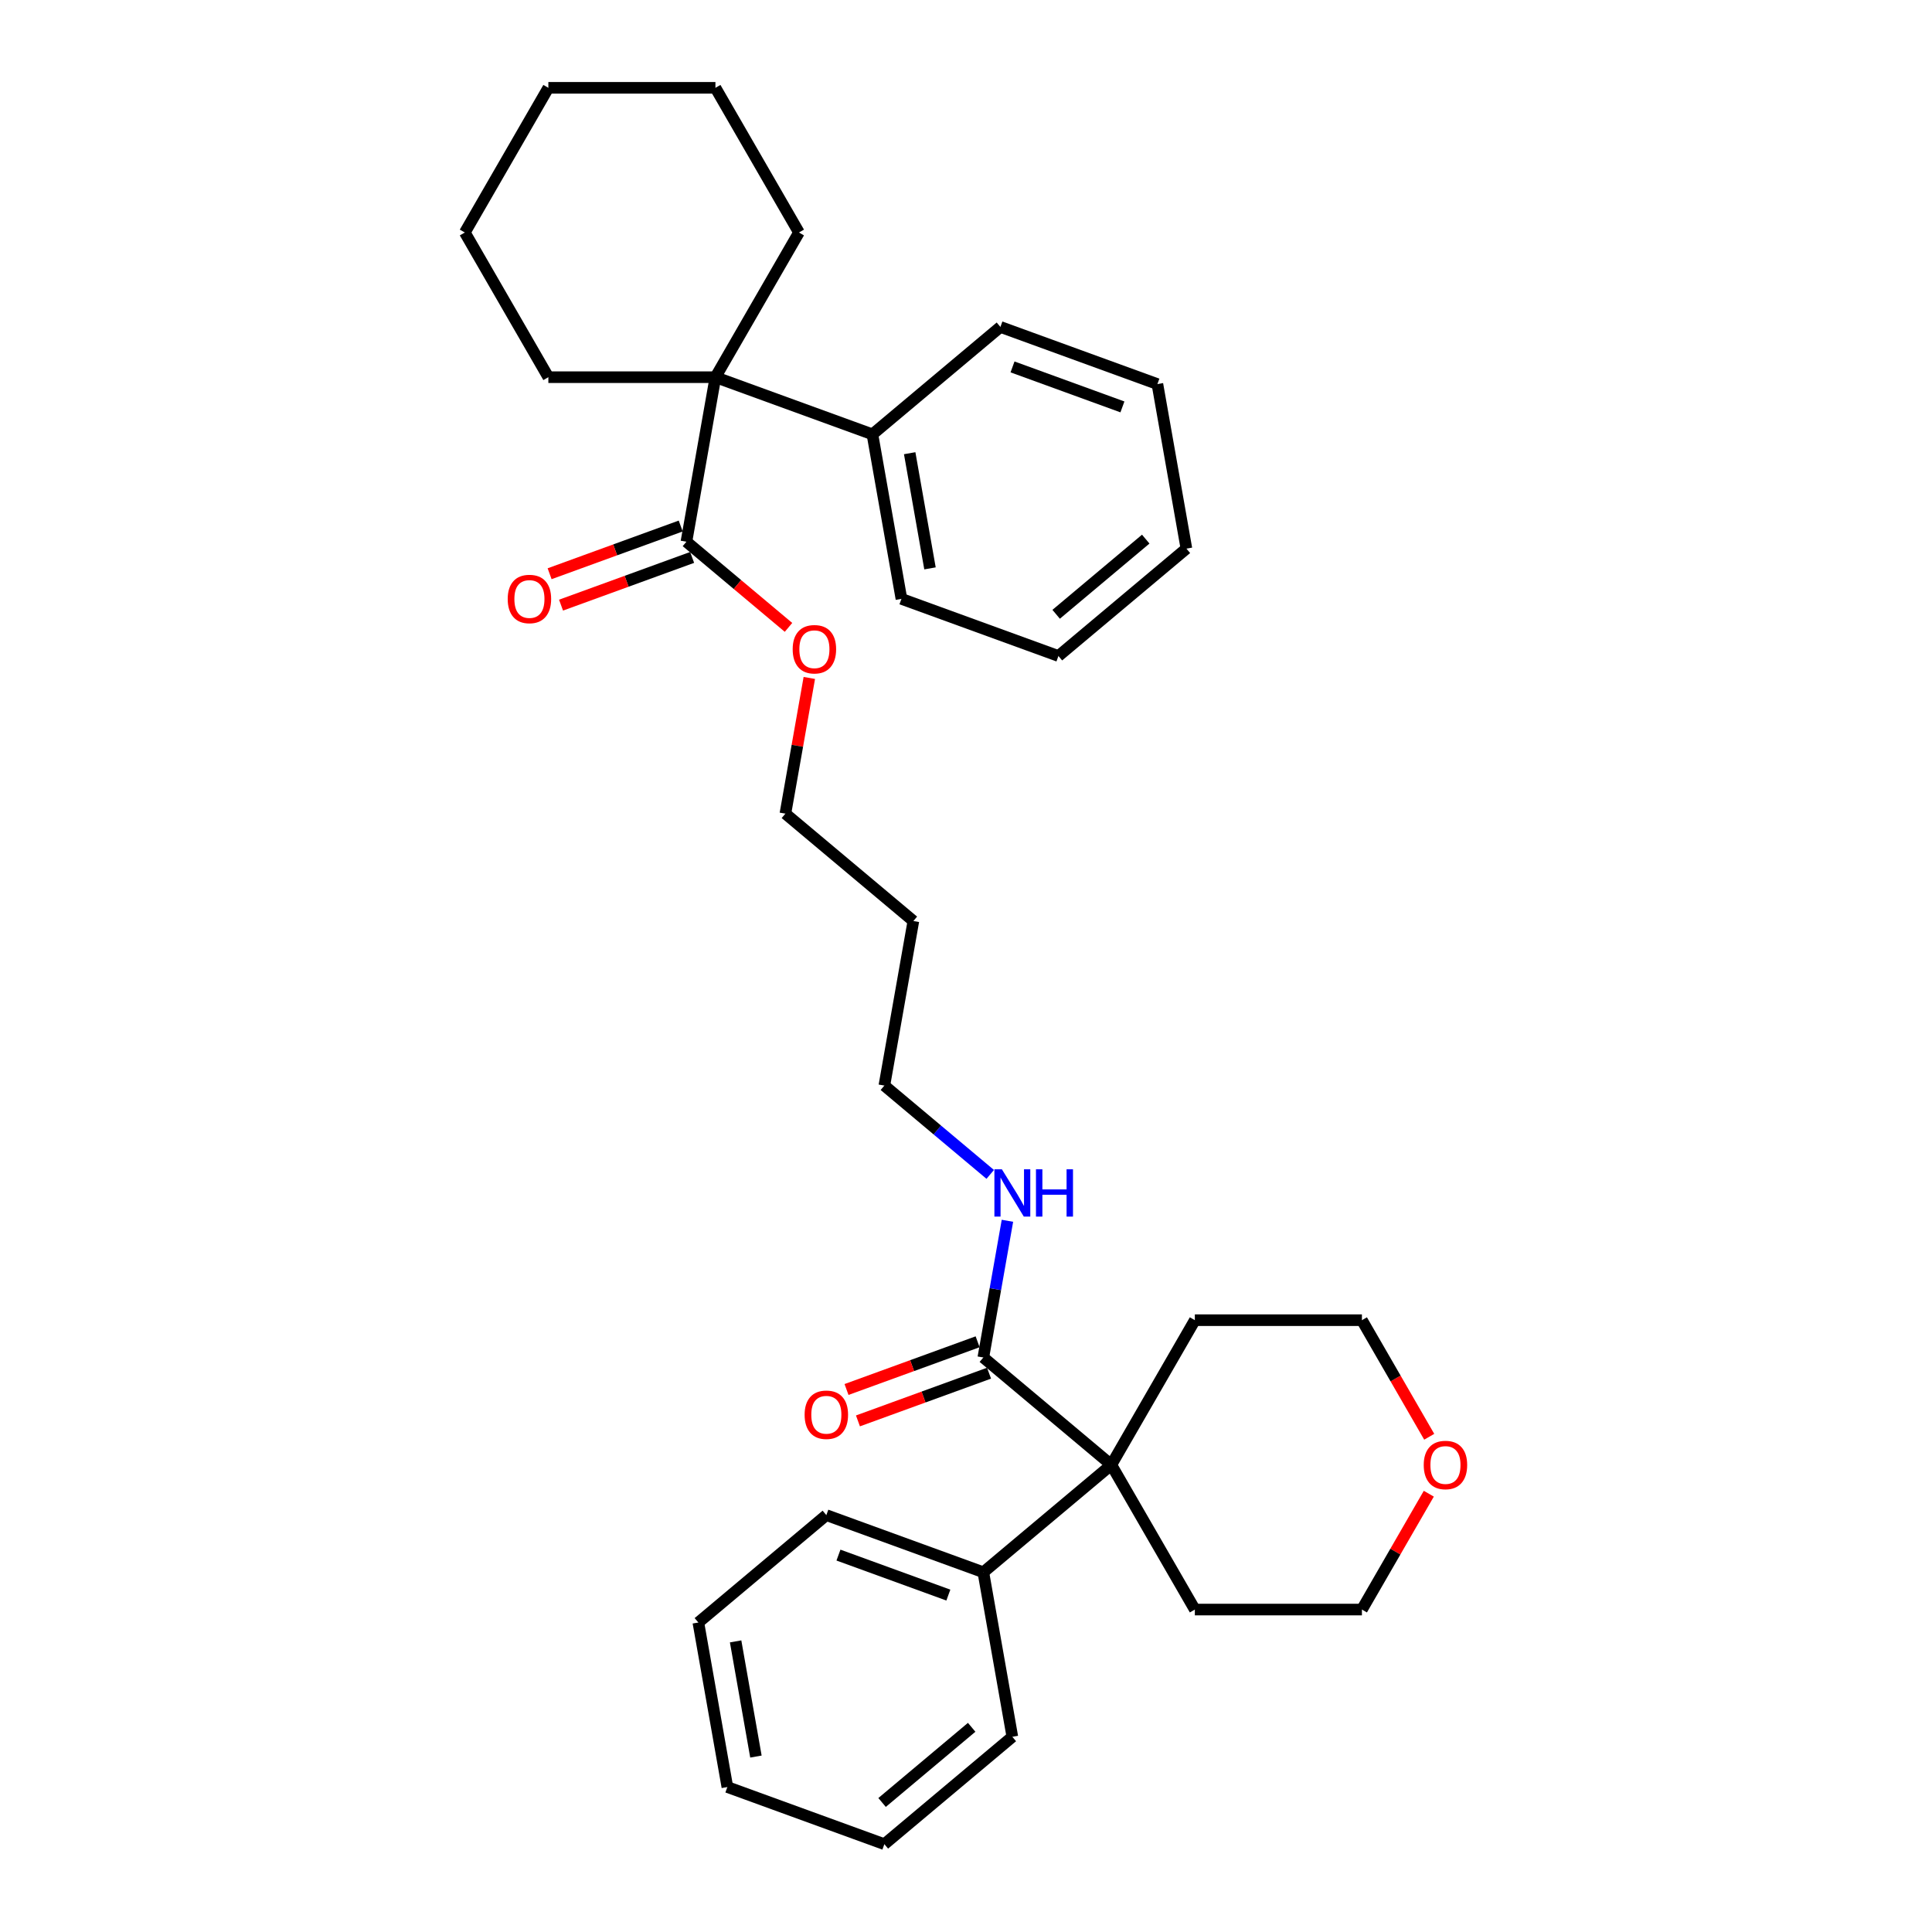<?xml version='1.0' encoding='iso-8859-1'?>
<svg version='1.1' baseProfile='full'
              xmlns='http://www.w3.org/2000/svg'
                      xmlns:rdkit='http://www.rdkit.org/xml'
                      xmlns:xlink='http://www.w3.org/1999/xlink'
                  xml:space='preserve'
width='1000px' height='1000px' viewBox='0 0 1000 1000'>
<!-- END OF HEADER -->
<rect style='opacity:1.0;fill:#FFFFFF;stroke:none' width='1000' height='1000' x='0' y='0'> </rect>
<path class='bond-1' d='M 575.215,758.215 L 508.972,702.63' style='fill:none;fill-rule:evenodd;stroke:#000000;stroke-width:6px;stroke-linecap:butt;stroke-linejoin:miter;stroke-opacity:1' />
<path class='bond-3' d='M 575.215,758.215 L 508.972,813.8' style='fill:none;fill-rule:evenodd;stroke:#000000;stroke-width:6px;stroke-linecap:butt;stroke-linejoin:miter;stroke-opacity:1' />
<path class='bond-10' d='M 575.215,758.215 L 618.452,683.326' style='fill:none;fill-rule:evenodd;stroke:#000000;stroke-width:6px;stroke-linecap:butt;stroke-linejoin:miter;stroke-opacity:1' />
<path class='bond-11' d='M 575.215,758.215 L 618.452,833.104' style='fill:none;fill-rule:evenodd;stroke:#000000;stroke-width:6px;stroke-linecap:butt;stroke-linejoin:miter;stroke-opacity:1' />
<path class='bond-0' d='M 370.306,195.233 L 355.29,280.394' style='fill:none;fill-rule:evenodd;stroke:#000000;stroke-width:6px;stroke-linecap:butt;stroke-linejoin:miter;stroke-opacity:1' />
<path class='bond-4' d='M 370.306,195.233 L 451.566,224.809' style='fill:none;fill-rule:evenodd;stroke:#000000;stroke-width:6px;stroke-linecap:butt;stroke-linejoin:miter;stroke-opacity:1' />
<path class='bond-12' d='M 370.306,195.233 L 283.832,195.233' style='fill:none;fill-rule:evenodd;stroke:#000000;stroke-width:6px;stroke-linecap:butt;stroke-linejoin:miter;stroke-opacity:1' />
<path class='bond-13' d='M 370.306,195.233 L 413.543,120.344' style='fill:none;fill-rule:evenodd;stroke:#000000;stroke-width:6px;stroke-linecap:butt;stroke-linejoin:miter;stroke-opacity:1' />
<path class='bond-5' d='M 506.014,694.504 L 472.086,706.853' style='fill:none;fill-rule:evenodd;stroke:#000000;stroke-width:6px;stroke-linecap:butt;stroke-linejoin:miter;stroke-opacity:1' />
<path class='bond-5' d='M 472.086,706.853 L 438.158,719.202' style='fill:none;fill-rule:evenodd;stroke:#FF0000;stroke-width:6px;stroke-linecap:butt;stroke-linejoin:miter;stroke-opacity:1' />
<path class='bond-5' d='M 511.929,710.756 L 478.001,723.105' style='fill:none;fill-rule:evenodd;stroke:#000000;stroke-width:6px;stroke-linecap:butt;stroke-linejoin:miter;stroke-opacity:1' />
<path class='bond-5' d='M 478.001,723.105 L 444.073,735.454' style='fill:none;fill-rule:evenodd;stroke:#FF0000;stroke-width:6px;stroke-linecap:butt;stroke-linejoin:miter;stroke-opacity:1' />
<path class='bond-8' d='M 508.972,702.63 L 515.21,667.253' style='fill:none;fill-rule:evenodd;stroke:#000000;stroke-width:6px;stroke-linecap:butt;stroke-linejoin:miter;stroke-opacity:1' />
<path class='bond-8' d='M 515.21,667.253 L 521.447,631.876' style='fill:none;fill-rule:evenodd;stroke:#0000FF;stroke-width:6px;stroke-linecap:butt;stroke-linejoin:miter;stroke-opacity:1' />
<path class='bond-2' d='M 355.29,280.394 L 381.71,302.563' style='fill:none;fill-rule:evenodd;stroke:#000000;stroke-width:6px;stroke-linecap:butt;stroke-linejoin:miter;stroke-opacity:1' />
<path class='bond-2' d='M 381.71,302.563 L 408.13,324.732' style='fill:none;fill-rule:evenodd;stroke:#FF0000;stroke-width:6px;stroke-linecap:butt;stroke-linejoin:miter;stroke-opacity:1' />
<path class='bond-6' d='M 352.332,272.268 L 318.404,284.616' style='fill:none;fill-rule:evenodd;stroke:#000000;stroke-width:6px;stroke-linecap:butt;stroke-linejoin:miter;stroke-opacity:1' />
<path class='bond-6' d='M 318.404,284.616 L 284.476,296.965' style='fill:none;fill-rule:evenodd;stroke:#FF0000;stroke-width:6px;stroke-linecap:butt;stroke-linejoin:miter;stroke-opacity:1' />
<path class='bond-6' d='M 358.248,288.52 L 324.32,300.868' style='fill:none;fill-rule:evenodd;stroke:#000000;stroke-width:6px;stroke-linecap:butt;stroke-linejoin:miter;stroke-opacity:1' />
<path class='bond-6' d='M 324.32,300.868 L 290.392,313.217' style='fill:none;fill-rule:evenodd;stroke:#FF0000;stroke-width:6px;stroke-linecap:butt;stroke-linejoin:miter;stroke-opacity:1' />
<path class='bond-20' d='M 508.972,813.8 L 427.712,784.224' style='fill:none;fill-rule:evenodd;stroke:#000000;stroke-width:6px;stroke-linecap:butt;stroke-linejoin:miter;stroke-opacity:1' />
<path class='bond-20' d='M 490.867,825.615 L 433.986,804.912' style='fill:none;fill-rule:evenodd;stroke:#000000;stroke-width:6px;stroke-linecap:butt;stroke-linejoin:miter;stroke-opacity:1' />
<path class='bond-22' d='M 508.972,813.8 L 523.988,898.961' style='fill:none;fill-rule:evenodd;stroke:#000000;stroke-width:6px;stroke-linecap:butt;stroke-linejoin:miter;stroke-opacity:1' />
<path class='bond-19' d='M 451.566,224.809 L 466.582,309.97' style='fill:none;fill-rule:evenodd;stroke:#000000;stroke-width:6px;stroke-linecap:butt;stroke-linejoin:miter;stroke-opacity:1' />
<path class='bond-19' d='M 470.85,234.58 L 481.362,294.192' style='fill:none;fill-rule:evenodd;stroke:#000000;stroke-width:6px;stroke-linecap:butt;stroke-linejoin:miter;stroke-opacity:1' />
<path class='bond-21' d='M 451.566,224.809 L 517.809,169.224' style='fill:none;fill-rule:evenodd;stroke:#000000;stroke-width:6px;stroke-linecap:butt;stroke-linejoin:miter;stroke-opacity:1' />
<path class='bond-7' d='M 739.547,773.141 L 722.237,803.122' style='fill:none;fill-rule:evenodd;stroke:#FF0000;stroke-width:6px;stroke-linecap:butt;stroke-linejoin:miter;stroke-opacity:1' />
<path class='bond-7' d='M 722.237,803.122 L 704.927,833.104' style='fill:none;fill-rule:evenodd;stroke:#000000;stroke-width:6px;stroke-linecap:butt;stroke-linejoin:miter;stroke-opacity:1' />
<path class='bond-32' d='M 739.766,743.67 L 722.347,713.498' style='fill:none;fill-rule:evenodd;stroke:#FF0000;stroke-width:6px;stroke-linecap:butt;stroke-linejoin:miter;stroke-opacity:1' />
<path class='bond-32' d='M 722.347,713.498 L 704.927,683.326' style='fill:none;fill-rule:evenodd;stroke:#000000;stroke-width:6px;stroke-linecap:butt;stroke-linejoin:miter;stroke-opacity:1' />
<path class='bond-15' d='M 512.538,607.863 L 485.141,584.874' style='fill:none;fill-rule:evenodd;stroke:#0000FF;stroke-width:6px;stroke-linecap:butt;stroke-linejoin:miter;stroke-opacity:1' />
<path class='bond-15' d='M 485.141,584.874 L 457.744,561.885' style='fill:none;fill-rule:evenodd;stroke:#000000;stroke-width:6px;stroke-linecap:butt;stroke-linejoin:miter;stroke-opacity:1' />
<path class='bond-9' d='M 418.902,350.904 L 412.709,386.022' style='fill:none;fill-rule:evenodd;stroke:#FF0000;stroke-width:6px;stroke-linecap:butt;stroke-linejoin:miter;stroke-opacity:1' />
<path class='bond-9' d='M 412.709,386.022 L 406.517,421.139' style='fill:none;fill-rule:evenodd;stroke:#000000;stroke-width:6px;stroke-linecap:butt;stroke-linejoin:miter;stroke-opacity:1' />
<path class='bond-17' d='M 618.452,683.326 L 704.927,683.326' style='fill:none;fill-rule:evenodd;stroke:#000000;stroke-width:6px;stroke-linecap:butt;stroke-linejoin:miter;stroke-opacity:1' />
<path class='bond-16' d='M 618.452,833.104 L 704.927,833.104' style='fill:none;fill-rule:evenodd;stroke:#000000;stroke-width:6px;stroke-linecap:butt;stroke-linejoin:miter;stroke-opacity:1' />
<path class='bond-23' d='M 283.832,195.233 L 240.594,120.344' style='fill:none;fill-rule:evenodd;stroke:#000000;stroke-width:6px;stroke-linecap:butt;stroke-linejoin:miter;stroke-opacity:1' />
<path class='bond-24' d='M 413.543,120.344 L 370.306,45.455' style='fill:none;fill-rule:evenodd;stroke:#000000;stroke-width:6px;stroke-linecap:butt;stroke-linejoin:miter;stroke-opacity:1' />
<path class='bond-14' d='M 472.761,476.724 L 457.744,561.885' style='fill:none;fill-rule:evenodd;stroke:#000000;stroke-width:6px;stroke-linecap:butt;stroke-linejoin:miter;stroke-opacity:1' />
<path class='bond-18' d='M 472.761,476.724 L 406.517,421.139' style='fill:none;fill-rule:evenodd;stroke:#000000;stroke-width:6px;stroke-linecap:butt;stroke-linejoin:miter;stroke-opacity:1' />
<path class='bond-25' d='M 466.582,309.97 L 547.841,339.546' style='fill:none;fill-rule:evenodd;stroke:#000000;stroke-width:6px;stroke-linecap:butt;stroke-linejoin:miter;stroke-opacity:1' />
<path class='bond-28' d='M 427.712,784.224 L 361.469,839.809' style='fill:none;fill-rule:evenodd;stroke:#000000;stroke-width:6px;stroke-linecap:butt;stroke-linejoin:miter;stroke-opacity:1' />
<path class='bond-26' d='M 517.809,169.224 L 599.068,198.8' style='fill:none;fill-rule:evenodd;stroke:#000000;stroke-width:6px;stroke-linecap:butt;stroke-linejoin:miter;stroke-opacity:1' />
<path class='bond-26' d='M 524.083,189.912 L 580.964,210.616' style='fill:none;fill-rule:evenodd;stroke:#000000;stroke-width:6px;stroke-linecap:butt;stroke-linejoin:miter;stroke-opacity:1' />
<path class='bond-27' d='M 523.988,898.961 L 457.744,954.545' style='fill:none;fill-rule:evenodd;stroke:#000000;stroke-width:6px;stroke-linecap:butt;stroke-linejoin:miter;stroke-opacity:1' />
<path class='bond-27' d='M 502.934,894.05 L 456.564,932.959' style='fill:none;fill-rule:evenodd;stroke:#000000;stroke-width:6px;stroke-linecap:butt;stroke-linejoin:miter;stroke-opacity:1' />
<path class='bond-34' d='M 240.594,120.344 L 283.832,45.455' style='fill:none;fill-rule:evenodd;stroke:#000000;stroke-width:6px;stroke-linecap:butt;stroke-linejoin:miter;stroke-opacity:1' />
<path class='bond-31' d='M 370.306,45.455 L 283.832,45.455' style='fill:none;fill-rule:evenodd;stroke:#000000;stroke-width:6px;stroke-linecap:butt;stroke-linejoin:miter;stroke-opacity:1' />
<path class='bond-35' d='M 547.841,339.546 L 614.085,283.961' style='fill:none;fill-rule:evenodd;stroke:#000000;stroke-width:6px;stroke-linecap:butt;stroke-linejoin:miter;stroke-opacity:1' />
<path class='bond-35' d='M 546.661,317.959 L 593.031,279.05' style='fill:none;fill-rule:evenodd;stroke:#000000;stroke-width:6px;stroke-linecap:butt;stroke-linejoin:miter;stroke-opacity:1' />
<path class='bond-30' d='M 599.068,198.8 L 614.085,283.961' style='fill:none;fill-rule:evenodd;stroke:#000000;stroke-width:6px;stroke-linecap:butt;stroke-linejoin:miter;stroke-opacity:1' />
<path class='bond-29' d='M 457.744,954.545 L 376.485,924.969' style='fill:none;fill-rule:evenodd;stroke:#000000;stroke-width:6px;stroke-linecap:butt;stroke-linejoin:miter;stroke-opacity:1' />
<path class='bond-33' d='M 361.469,839.809 L 376.485,924.969' style='fill:none;fill-rule:evenodd;stroke:#000000;stroke-width:6px;stroke-linecap:butt;stroke-linejoin:miter;stroke-opacity:1' />
<path class='bond-33' d='M 380.753,849.58 L 391.265,909.192' style='fill:none;fill-rule:evenodd;stroke:#000000;stroke-width:6px;stroke-linecap:butt;stroke-linejoin:miter;stroke-opacity:1' />
<path  class='atom-6' d='M 416.47 732.276
Q 416.47 726.395, 419.376 723.109
Q 422.281 719.823, 427.712 719.823
Q 433.143 719.823, 436.048 723.109
Q 438.954 726.395, 438.954 732.276
Q 438.954 738.225, 436.014 741.615
Q 433.073 744.97, 427.712 744.97
Q 422.316 744.97, 419.376 741.615
Q 416.47 738.26, 416.47 732.276
M 427.712 742.203
Q 431.448 742.203, 433.454 739.712
Q 435.495 737.187, 435.495 732.276
Q 435.495 727.468, 433.454 725.046
Q 431.448 722.59, 427.712 722.59
Q 423.976 722.59, 421.936 725.012
Q 419.929 727.433, 419.929 732.276
Q 419.929 737.222, 421.936 739.712
Q 423.976 742.203, 427.712 742.203
' fill='#FF0000'/>
<path  class='atom-7' d='M 262.789 310.039
Q 262.789 304.159, 265.694 300.873
Q 268.6 297.587, 274.03 297.587
Q 279.461 297.587, 282.367 300.873
Q 285.272 304.159, 285.272 310.039
Q 285.272 315.988, 282.332 319.378
Q 279.392 322.733, 274.03 322.733
Q 268.634 322.733, 265.694 319.378
Q 262.789 316.023, 262.789 310.039
M 274.03 319.966
Q 277.766 319.966, 279.772 317.476
Q 281.813 314.951, 281.813 310.039
Q 281.813 305.231, 279.772 302.81
Q 277.766 300.354, 274.03 300.354
Q 270.295 300.354, 268.254 302.775
Q 266.248 305.196, 266.248 310.039
Q 266.248 314.985, 268.254 317.476
Q 270.295 319.966, 274.03 319.966
' fill='#FF0000'/>
<path  class='atom-8' d='M 736.922 758.284
Q 736.922 752.404, 739.828 749.118
Q 742.733 745.832, 748.164 745.832
Q 753.595 745.832, 756.5 749.118
Q 759.406 752.404, 759.406 758.284
Q 759.406 764.234, 756.466 767.624
Q 753.525 770.979, 748.164 770.979
Q 742.768 770.979, 739.828 767.624
Q 736.922 764.268, 736.922 758.284
M 748.164 768.212
Q 751.9 768.212, 753.906 765.721
Q 755.947 763.196, 755.947 758.284
Q 755.947 753.476, 753.906 751.055
Q 751.9 748.599, 748.164 748.599
Q 744.428 748.599, 742.388 751.02
Q 740.381 753.442, 740.381 758.284
Q 740.381 763.231, 742.388 765.721
Q 744.428 768.212, 748.164 768.212
' fill='#FF0000'/>
<path  class='atom-9' d='M 518.574 605.225
L 526.599 618.196
Q 527.395 619.476, 528.675 621.793
Q 529.954 624.111, 530.024 624.249
L 530.024 605.225
L 533.275 605.225
L 533.275 629.714
L 529.92 629.714
L 521.307 615.533
Q 520.304 613.872, 519.232 611.97
Q 518.194 610.067, 517.883 609.479
L 517.883 629.714
L 514.7 629.714
L 514.7 605.225
L 518.574 605.225
' fill='#0000FF'/>
<path  class='atom-9' d='M 536.215 605.225
L 539.536 605.225
L 539.536 615.636
L 552.057 615.636
L 552.057 605.225
L 555.378 605.225
L 555.378 629.714
L 552.057 629.714
L 552.057 618.403
L 539.536 618.403
L 539.536 629.714
L 536.215 629.714
L 536.215 605.225
' fill='#0000FF'/>
<path  class='atom-10' d='M 410.292 336.048
Q 410.292 330.167, 413.197 326.881
Q 416.103 323.595, 421.533 323.595
Q 426.964 323.595, 429.869 326.881
Q 432.775 330.167, 432.775 336.048
Q 432.775 341.997, 429.835 345.387
Q 426.895 348.742, 421.533 348.742
Q 416.137 348.742, 413.197 345.387
Q 410.292 342.032, 410.292 336.048
M 421.533 345.975
Q 425.269 345.975, 427.275 343.484
Q 429.316 340.959, 429.316 336.048
Q 429.316 331.24, 427.275 328.818
Q 425.269 326.362, 421.533 326.362
Q 417.798 326.362, 415.757 328.784
Q 413.751 331.205, 413.751 336.048
Q 413.751 340.994, 415.757 343.484
Q 417.798 345.975, 421.533 345.975
' fill='#FF0000'/>
</svg>

